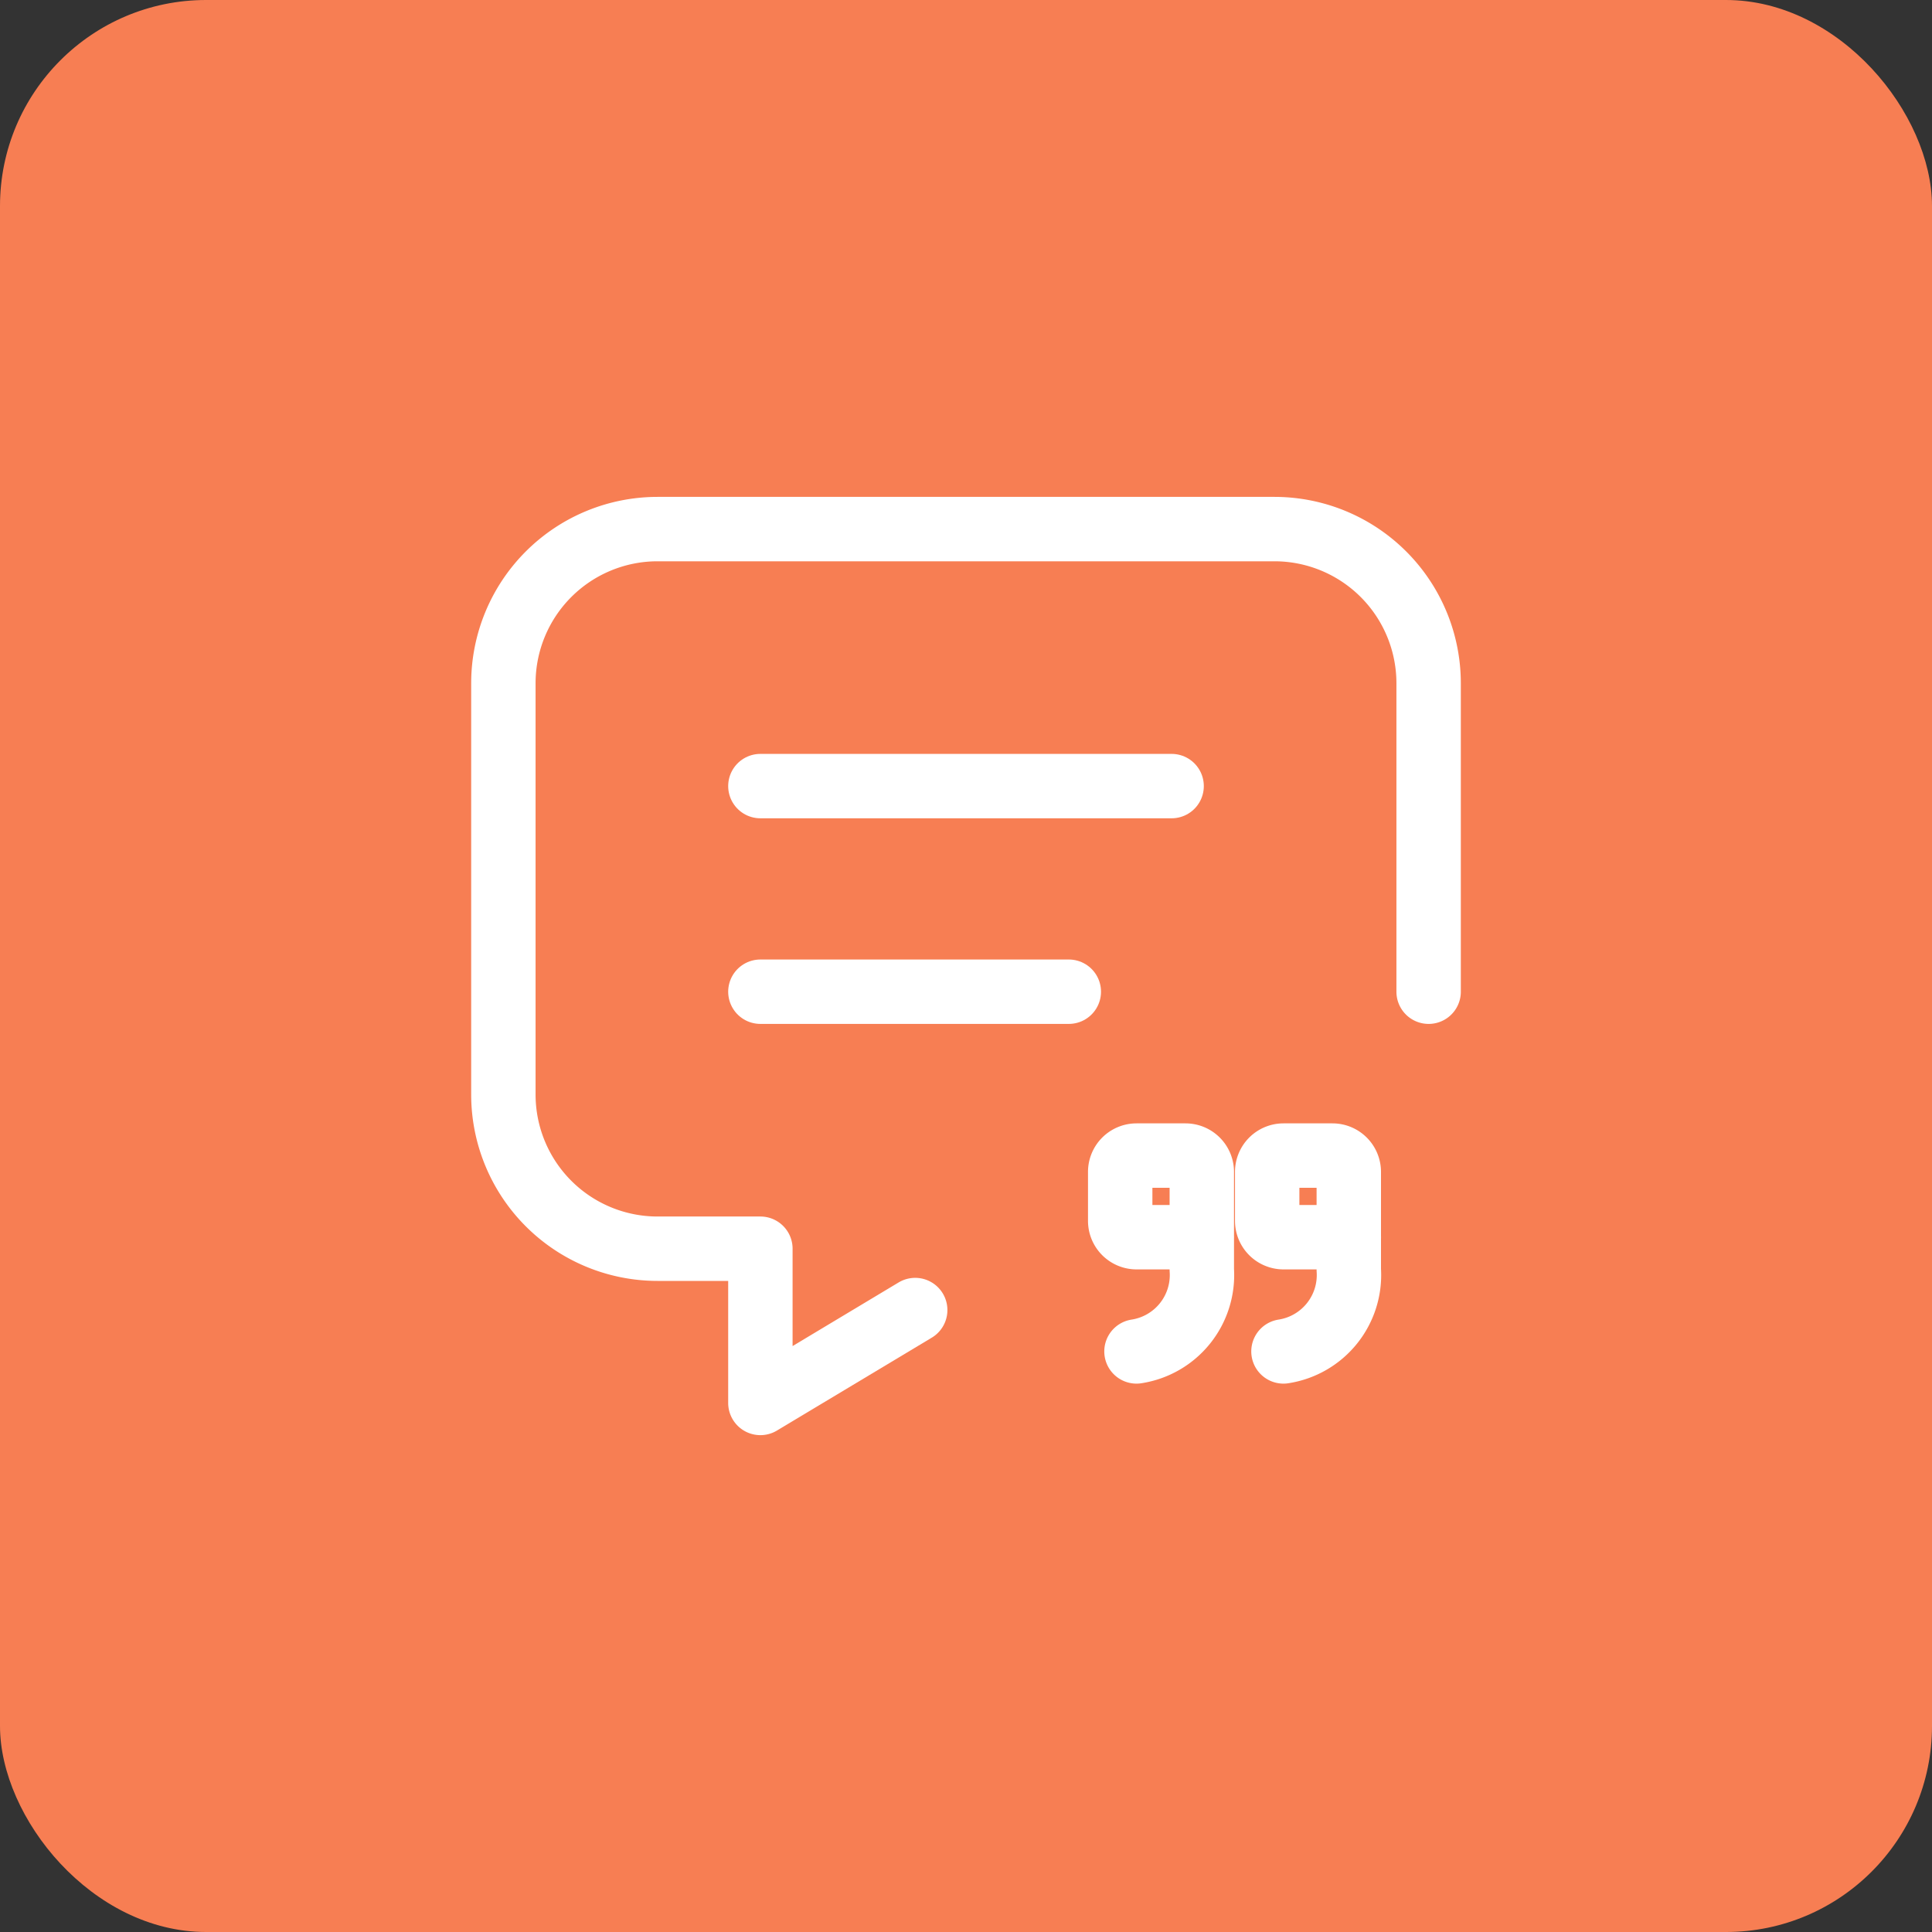 <svg xmlns="http://www.w3.org/2000/svg" width="75" height="75" viewBox="0 0 75 75">
  <rect x="0" y="0" width="75" height="75" fill="#333333" stroke="none"/>
  <g id="Cite_Any_Source" data-name="Cite Any Source" transform="translate(-455 -3604)">
    <rect id="Rectangle_1134" data-name="Rectangle 1134" width="75" height="75" rx="8" transform="translate(455 3604)" fill="#f77e53"/>
    <g id="Group_5887" data-name="Group 5887" transform="translate(20201.541 22315.539)">
      <path id="Path_5765" data-name="Path 5765" d="M8,9H23.964" transform="translate(-19725.023 -18690.023)" fill="none" stroke="#fff" stroke-linecap="round" stroke-linejoin="round" stroke-width="2.5"/>
      <path id="Path_5766" data-name="Path 5766" d="M8,13H19.973" transform="translate(-19725.023 -18686.041)" fill="none" stroke="#fff" stroke-linecap="round" stroke-linejoin="round" stroke-width="2.5"/>
      <path id="Path_5767" data-name="Path 5767" d="M18.987,34.317l-6.01,3.606V31.936H8.986A5.986,5.986,0,0,1,3,25.95V9.986A5.986,5.986,0,0,1,8.986,4H32.932a5.986,5.986,0,0,1,5.986,5.986V21.959" transform="translate(-19730 -18695)" fill="none" stroke="#fff" stroke-linecap="round" stroke-linejoin="round" stroke-width="2.5"/>
      <g id="Group_5886" data-name="Group 5886" transform="translate(-19703.055 -18666.68)">
        <path id="Path_5769" data-name="Path 5769" d="M8.169,9.169H5.634A.634.634,0,0,1,5,8.536v-1.9A.634.634,0,0,1,5.634,6h1.9a.634.634,0,0,1,.634.634v3.8a3,3,0,0,1-2.536,3.169" transform="translate(-5 -6)" fill="none" stroke="#fff" stroke-linecap="round" stroke-linejoin="round" stroke-width="2.5"/>
        <path id="Path_5770" data-name="Path 5770" d="M17.169,9.169H14.634A.634.634,0,0,1,14,8.536v-1.9A.634.634,0,0,1,14.634,6h1.9a.634.634,0,0,1,.634.634v3.8a3,3,0,0,1-2.536,3.169" transform="translate(-8.294 -6)" fill="none" stroke="#fff" stroke-linecap="round" stroke-linejoin="round" stroke-width="2.5"/>
      </g>
    </g>
  </g>
</svg>
